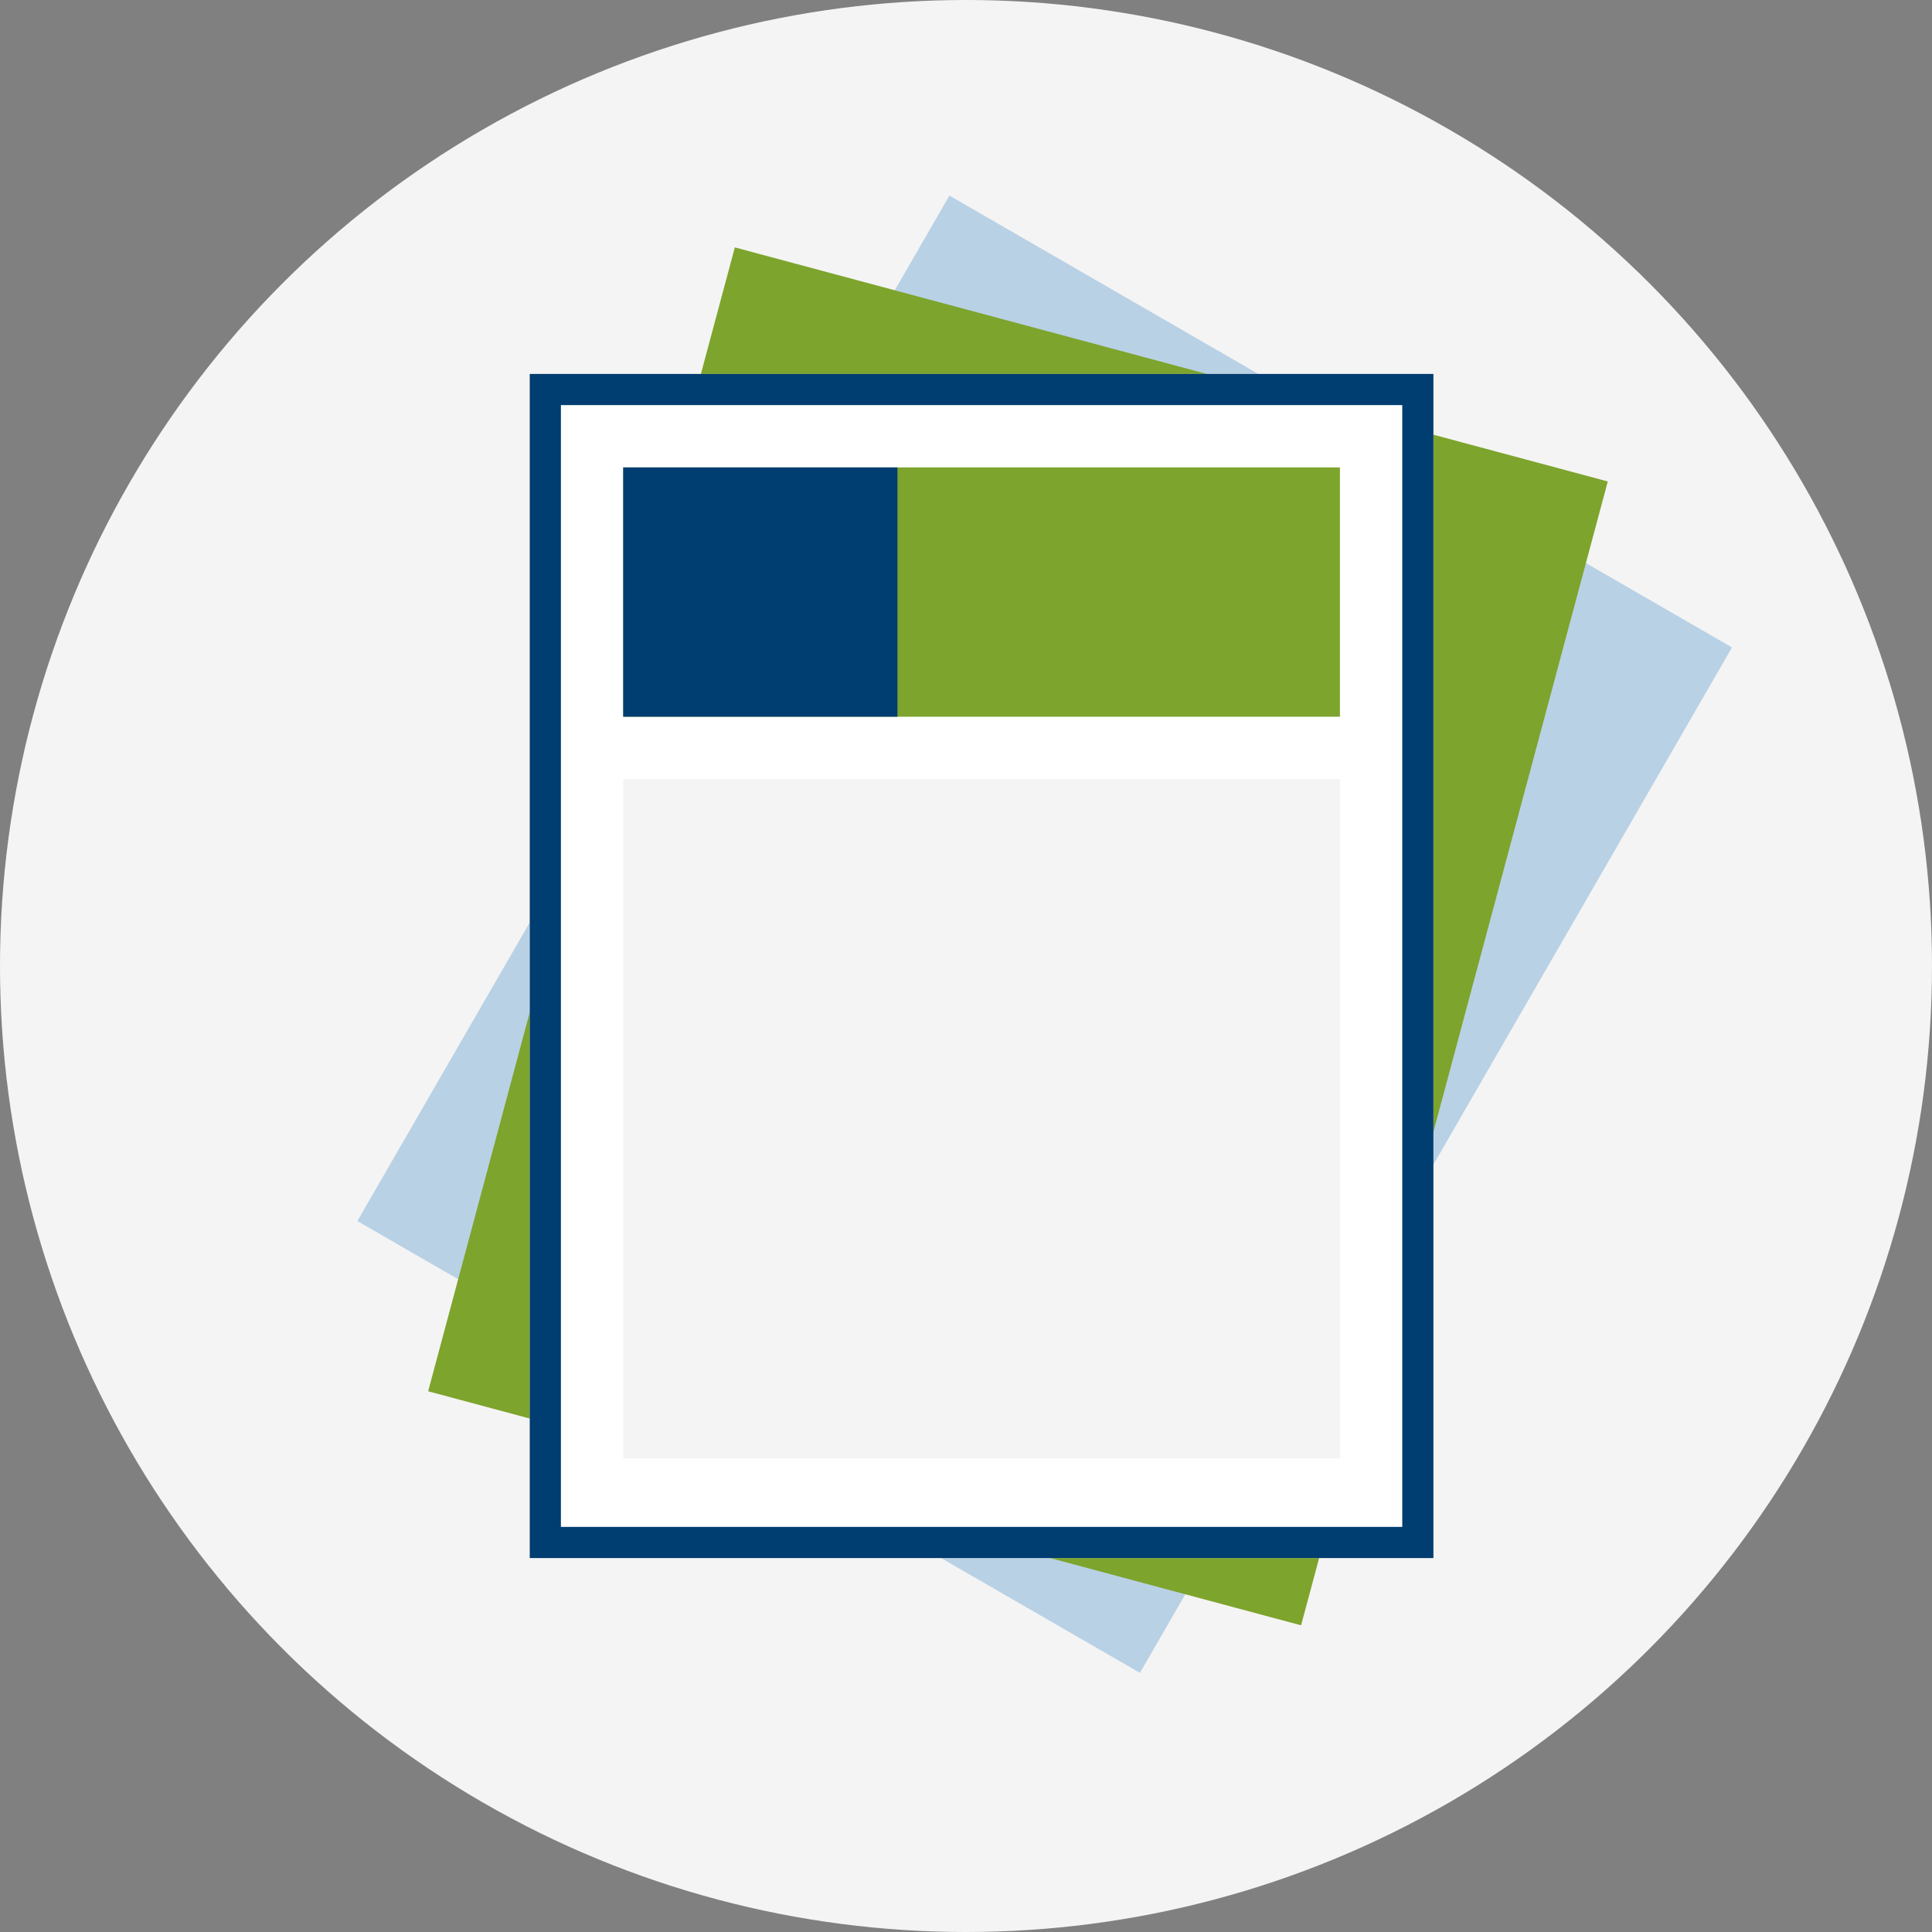 <?xml version="1.0" encoding="utf-8"?>
<!-- Generator: Adobe Illustrator 28.2.0, SVG Export Plug-In . SVG Version: 6.00 Build 0)  -->
<svg version="1.1" id="Layer_1" xmlns="http://www.w3.org/2000/svg" xmlns:xlink="http://www.w3.org/1999/xlink" x="0px" y="0px"
	 viewBox="0 0 62 62" style="enable-background:new 0 0 62 62;" xml:space="preserve">
<rect x="0" y="0" width="62" height="62" fill="#808080" stroke="none"/>
<style type="text/css">
	.st0{fill:#F4F4F4;}
	.st1{fill:#B9D1E5;}
	.st2{fill:#7DA42C;}
	.st3{fill:#FFFFFF;}
	.st4{fill:none;stroke:#003D70;}
	.st5{fill:#003D70;}
</style>
<circle id="Ellipse_36" class="st0" cx="31" cy="31" r="31"/>
<g id="Group_1078" transform="translate(-242 -1583)">
	<g id="Group_573" transform="translate(125 -23)">
		
			<rect id="Rectangle_2522" x="131.6" y="1621.5" transform="matrix(0.5 -0.866 0.866 0.5 -1341.551 948.4)" class="st1" width="38" height="29"/>
		
			<rect id="Rectangle_2523" x="130.5" y="1621.5" transform="matrix(0.259 -0.966 0.966 0.259 -1469.429 1356.742)" class="st2" width="38" height="29"/>
		<g id="Rectangle_2524" transform="translate(134 1618)">
			<rect class="st3" width="29" height="38"/>
			<rect x="0.5" y="0.5" class="st4" width="28" height="37"/>
		</g>
	</g>
	<rect id="Rectangle_2587" x="262" y="1608" class="st0" width="23" height="21.8"/>
	<g id="Group_574" transform="translate(-77 55)">
		<rect id="Rectangle_2529" x="339" y="1543" class="st2" width="23" height="8"/>
	</g>
	<g id="Group_574_00000073720947951744312100000012795476838372804776_" transform="translate(-77 55)">
		
			<rect id="Rectangle_2529_00000150796765253518722870000006646477025520689575_" x="339" y="1543" class="st5" width="8.8" height="8"/>
	</g>
</g>
</svg>
